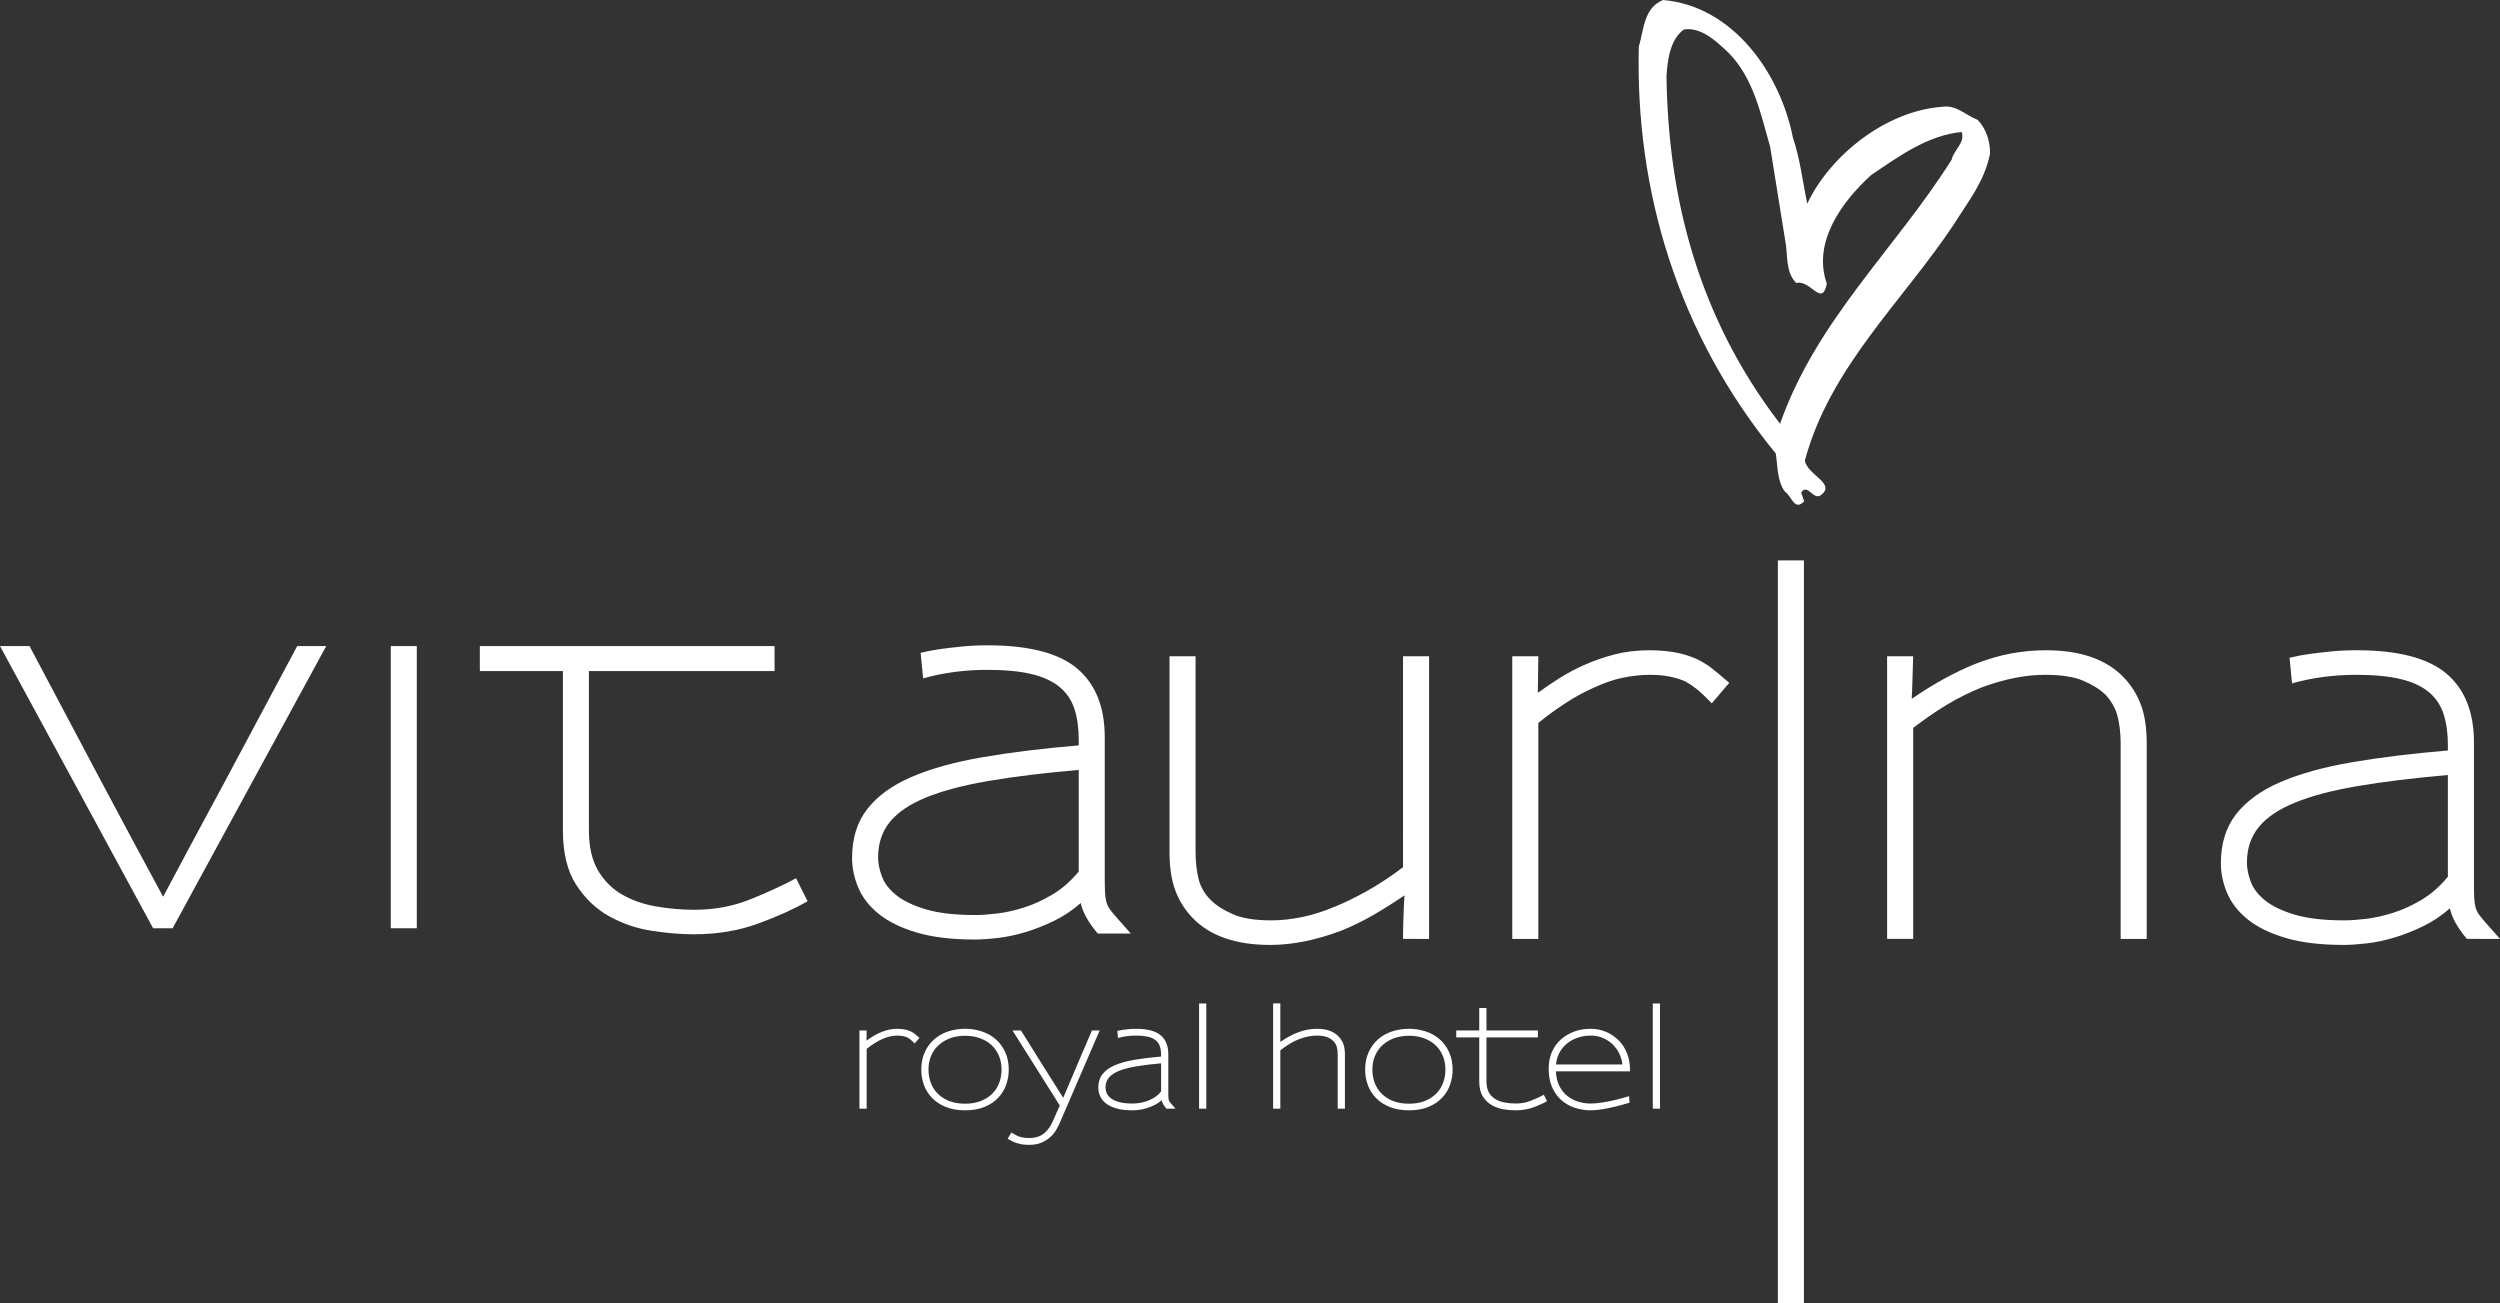 <?xml version="1.0" encoding="utf-8"?>
<!-- Generator: Adobe Illustrator 16.0.4, SVG Export Plug-In . SVG Version: 6.00 Build 0)  -->
<!DOCTYPE svg PUBLIC "-//W3C//DTD SVG 1.1//EN" "http://www.w3.org/Graphics/SVG/1.1/DTD/svg11.dtd">
<svg version="1.1" id="Ebene_1" xmlns="http://www.w3.org/2000/svg" xmlns:xlink="http://www.w3.org/1999/xlink" x="0px" y="0px"
	 width="229.854px" height="119.833px" viewBox="0 0 229.854 119.833" enable-background="new 0 0 229.854 119.833"
	 xml:space="preserve">
<rect x="0" y="0" width="229.854" height="119.833" fill="#333333" stroke="none"/>
<g>
	<g>
		<path fill="#FFFFFF" d="M179.433,14.688c-5.158,8.187-12.441,14.763-15.771,24.277c-7.539-9.818-10.299-20.794-10.442-31.979
			c0.097-1.495,0.339-3.374,1.601-4.275c1.578-0.25,2.986,1.083,4.096,2.134c2.318,2.336,2.98,5.688,3.836,8.668l1.365,8.495
			c0.297,1.38-0.021,2.926,1.027,4.015c1.291-0.369,2.379,2.3,2.814,0.048c-1.37-3.889,1.52-7.646,4.066-9.967
			c2.625-1.777,5.225-3.667,8.334-3.969C180.701,13.107,179.658,13.747,179.433,14.688 M182.97,14.123
			c0.002-1.099-0.305-2.219-1.141-3.102c-1.104-0.421-1.965-1.412-3.271-1.202c-5.17,0.383-10.279,4.443-12.397,8.908
			c-0.415-1.983-0.644-4.08-1.318-6.073C163.687,6.775,159.369,0.556,152.906,0c-1.797,0.721-1.764,2.771-2.231,4.281
			c-0.332,13.166,3.522,26.341,12.593,37.416c0.186,1.195,0.123,2.543,0.836,3.499c0.635,0.414,0.869,1.832,1.774,0.896l-0.278-0.8
			c0.571-0.858,1.016,0.558,1.706,0.305c1.681-1.114-1.166-1.902-1.364-3.259c2.326-8.604,8.936-14.557,13.684-21.688
			C180.902,18.6,182.451,16.721,182.97,14.123"/>
		<path fill="#FFFFFF" d="M54.146,59.4h17.068V61.7H54.146v14.629c0,1.535,0.283,2.777,0.851,3.727
			c0.567,0.951,1.311,1.688,2.231,2.209c0.921,0.521,1.963,0.883,3.129,1.08c1.165,0.201,2.33,0.301,3.496,0.301
			c1.84,0,3.557-0.322,5.152-0.967s2.991-1.289,4.187-1.932l1.058,2.115c-1.227,0.707-2.737,1.389-4.532,2.047
			c-1.794,0.66-3.78,0.99-5.957,0.99c-1.166,0-2.446-0.109-3.841-0.322c-1.396-0.215-2.699-0.66-3.911-1.334
			s-2.224-1.641-3.036-2.898c-0.813-1.258-1.219-2.93-1.219-5.016V61.7h-7.637V59.4h7.637 M35.929,59.4h2.392v25.946h-2.392V59.4z
			 M15.871,85.346h-1.794L0,59.4h2.714l6.532,12.329c0.982,1.84,1.948,3.65,2.899,5.428c0.95,1.779,1.901,3.543,2.852,5.291
			c0.981-1.84,1.947-3.65,2.898-5.428c0.95-1.779,1.917-3.572,2.898-5.383L27.326,59.4h2.668L15.871,85.346z"/>
		<path fill="#FFFFFF" d="M225.062,71.258c-3.195,0.275-5.959,0.615-8.293,1.014c-2.336,0.398-4.256,0.906-5.76,1.52
			c-1.506,0.615-2.619,1.367-3.34,2.258c-0.723,0.893-1.084,1.982-1.084,3.271c0,0.521,0.116,1.098,0.346,1.729
			c0.23,0.629,0.668,1.205,1.313,1.727c0.646,0.523,1.552,0.961,2.718,1.312c1.168,0.355,2.703,0.531,4.608,0.531
			c0.522,0,1.175-0.047,1.958-0.139s1.613-0.275,2.488-0.553c0.875-0.275,1.75-0.676,2.625-1.197
			c0.877-0.523,1.683-1.229,2.42-2.119V71.258z M226.813,86.325c-0.86-1.014-1.382-1.951-1.567-2.812
			c-0.768,0.678-1.597,1.23-2.488,1.66c-0.891,0.43-1.773,0.775-2.648,1.037c-0.875,0.26-1.721,0.438-2.534,0.529
			s-1.513,0.139-2.096,0.139c-2.12,0-3.902-0.215-5.345-0.645c-1.444-0.432-2.604-0.998-3.479-1.705
			c-0.875-0.707-1.505-1.514-1.89-2.42c-0.383-0.904-0.575-1.82-0.575-2.74c0-1.812,0.468-3.318,1.405-4.516
			c0.937-1.197,2.297-2.182,4.078-2.949c1.78-0.768,3.969-1.373,6.565-1.82c2.595-0.445,5.536-0.805,8.823-1.082v-0.508
			c0-1.074-0.131-2.018-0.393-2.832c-0.261-0.814-0.714-1.49-1.358-2.027c-0.646-0.537-1.505-0.938-2.58-1.197
			c-1.075-0.262-2.442-0.393-4.101-0.393c-2.059,0-4.024,0.26-5.897,0.783l-0.229-2.35c0.645-0.154,1.243-0.27,1.797-0.346
			c0.552-0.076,1.205-0.152,1.957-0.23c0.752-0.077,1.559-0.116,2.42-0.116c3.808,0,6.557,0.715,8.246,2.143
			s2.535,3.539,2.535,6.334v12.902c0,0.553,0.006,0.998,0.022,1.336c0.015,0.338,0.053,0.629,0.114,0.875s0.162,0.469,0.301,0.668
			c0.138,0.199,0.328,0.438,0.574,0.713l1.384,1.568H226.813z M194.976,86.325V68.356c0-0.891-0.092-1.713-0.276-2.467
			c-0.185-0.752-0.569-1.434-1.151-2.049c-0.523-0.49-1.207-0.914-2.052-1.268s-2.004-0.529-3.478-0.529
			c-1.782,0-3.717,0.383-5.805,1.152c-0.461,0.184-0.977,0.414-1.545,0.689c-0.568,0.277-1.145,0.594-1.728,0.945
			c-0.584,0.354-1.136,0.715-1.658,1.082c-0.522,0.369-0.983,0.707-1.383,1.014v19.398h-2.396V60.338h2.396
			c0,0.062-0.009,0.299-0.022,0.713c-0.016,0.416-0.031,0.945-0.047,1.592c-0.016,0.645-0.039,1.182-0.068,1.611
			c1.966-1.352,3.885-2.41,5.759-3.18c1.167-0.459,2.288-0.789,3.364-0.99c1.074-0.2,2.148-0.299,3.225-0.299
			c3.163,0,5.544,0.831,7.141,2.489c0.707,0.736,1.237,1.582,1.59,2.533c0.354,0.953,0.53,2.119,0.53,3.502v18.016H194.976z
			 M163.46,51.523h2.396v68.309h-2.396V51.523z M157.38,64.668c-0.584-0.613-1.054-1.059-1.406-1.336
			c-0.354-0.275-0.699-0.506-1.036-0.689c-0.431-0.186-0.907-0.33-1.429-0.439c-0.522-0.107-1.137-0.16-1.844-0.16
			c-0.736,0-1.535,0.084-2.395,0.252c-0.861,0.17-1.782,0.484-2.766,0.945c-0.891,0.398-1.759,0.875-2.603,1.428
			c-0.845,0.553-1.667,1.152-2.465,1.797v19.859h-2.396V60.338h2.396l-0.046,3.363c0.675-0.49,1.343-0.945,2.004-1.359
			c0.66-0.414,1.359-0.791,2.097-1.129c0.951-0.43,1.927-0.775,2.925-1.037c0.998-0.26,2.082-0.391,3.248-0.391
			c0.707,0,1.422,0.054,2.143,0.163c0.722,0.107,1.436,0.314,2.143,0.621c0.521,0.246,0.991,0.529,1.406,0.852
			c0.414,0.324,0.959,0.777,1.635,1.359L157.38,64.668z M128.998,86.325v-0.461c0-0.277,0.008-0.623,0.023-1.037
			c0.015-0.414,0.029-0.852,0.046-1.314c0.015-0.459,0.038-0.857,0.069-1.195c-1.045,0.707-2.021,1.32-2.926,1.842
			c-0.906,0.521-1.851,0.984-2.834,1.383c-2.334,0.889-4.531,1.336-6.589,1.336c-3.164,0-5.544-0.83-7.141-2.488
			c-0.707-0.736-1.237-1.582-1.59-2.533c-0.353-0.953-0.529-2.121-0.529-3.502V60.338h2.395v17.969c0,0.922,0.093,1.76,0.277,2.512
			s0.583,1.42,1.198,2.004c0.43,0.43,1.075,0.838,1.935,1.221c0.859,0.385,2.042,0.576,3.547,0.576c0.891,0,1.828-0.1,2.811-0.299
			c0.982-0.201,1.98-0.516,2.995-0.945c0.858-0.338,1.843-0.812,2.948-1.428s2.227-1.352,3.363-2.213V60.338h2.396v25.986H128.998z"
			/>
		<path fill="#FFFFFF" d="M99.181,70.786c-3.19,0.277-5.95,0.615-8.281,1.014c-2.331,0.398-4.248,0.904-5.75,1.518
			c-1.503,0.613-2.615,1.365-3.336,2.254c-0.721,0.891-1.081,1.979-1.081,3.266c0,0.521,0.115,1.098,0.345,1.727
			s0.667,1.203,1.311,1.725s1.549,0.959,2.715,1.311c1.165,0.354,2.698,0.529,4.6,0.529c0.521,0,1.173-0.047,1.955-0.139
			s1.61-0.275,2.484-0.551c0.875-0.277,1.749-0.674,2.623-1.197c0.874-0.52,1.679-1.227,2.415-2.115V70.786z M100.929,85.829
			c-0.859-1.012-1.38-1.945-1.564-2.805c-0.767,0.674-1.595,1.227-2.484,1.656c-0.89,0.428-1.771,0.773-2.646,1.035
			c-0.874,0.26-1.718,0.436-2.53,0.527c-0.813,0.094-1.511,0.139-2.093,0.139c-2.116,0-3.895-0.215-5.336-0.645
			c-1.442-0.43-2.6-0.996-3.474-1.701s-1.503-1.51-1.886-2.416c-0.384-0.904-0.575-1.816-0.575-2.736
			c0-1.811,0.467-3.312,1.403-4.508c0.935-1.197,2.292-2.178,4.072-2.945c1.778-0.766,3.963-1.371,6.555-1.816
			c2.591-0.445,5.528-0.805,8.81-1.082v-0.506c0-1.074-0.131-2.016-0.391-2.83c-0.261-0.811-0.713-1.486-1.357-2.023
			c-0.644-0.535-1.503-0.936-2.577-1.195c-1.073-0.26-2.438-0.391-4.094-0.391c-2.055,0-4.018,0.26-5.888,0.781l-0.23-2.346
			c0.644-0.154,1.242-0.268,1.794-0.345c0.552-0.076,1.203-0.153,1.955-0.23c0.751-0.076,1.556-0.115,2.415-0.115
			c3.803,0,6.548,0.714,8.235,2.14c1.686,1.426,2.53,3.535,2.53,6.324v12.883c0,0.551,0.007,0.996,0.023,1.334
			c0.015,0.338,0.053,0.629,0.115,0.873c0.061,0.246,0.161,0.469,0.299,0.668s0.329,0.436,0.575,0.713l1.38,1.562H100.929z"/>
		<path fill="#FFFFFF" d="M151.96,92.258h0.664v9.674h-0.664V92.258z M148.876,96.866c-0.152-0.318-0.356-0.602-0.611-0.848
			c-0.256-0.246-0.553-0.441-0.893-0.586s-0.714-0.217-1.121-0.217c-0.459,0-0.877,0.07-1.256,0.211
			c-0.378,0.139-0.707,0.33-0.988,0.572c-0.279,0.242-0.5,0.525-0.662,0.848c-0.161,0.324-0.256,0.664-0.28,1.02h6.104
			C149.126,97.518,149.03,97.184,148.876,96.866 M143.052,98.504c0.025,0.551,0.14,1.016,0.344,1.395s0.459,0.682,0.766,0.912
			c0.305,0.229,0.639,0.395,1,0.496c0.36,0.102,0.715,0.154,1.064,0.154c0.357,0,0.73-0.033,1.121-0.098
			c0.391-0.062,0.756-0.135,1.096-0.217c0.34-0.08,0.631-0.156,0.873-0.229c0.243-0.072,0.398-0.117,0.466-0.135l0.038,0.6
			c-0.484,0.145-0.906,0.262-1.268,0.352c-0.362,0.088-0.75,0.17-1.166,0.242c-0.418,0.072-0.795,0.107-1.135,0.107
			c-0.511,0-1.008-0.08-1.492-0.242c-0.483-0.16-0.918-0.42-1.299-0.777c-0.332-0.322-0.594-0.713-0.785-1.172
			c-0.19-0.459-0.287-1.008-0.287-1.645c0-0.568,0.101-1.08,0.301-1.535c0.199-0.455,0.482-0.844,0.848-1.166
			c0.348-0.297,0.745-0.531,1.191-0.701c0.445-0.17,0.954-0.256,1.523-0.256c0.5,0,0.977,0.096,1.428,0.287
			c0.449,0.191,0.854,0.475,1.209,0.848c0.299,0.314,0.537,0.697,0.715,1.146c0.179,0.451,0.268,0.994,0.268,1.633H143.052z
			 M140.981,101.811c-0.497,0.182-1.047,0.273-1.651,0.273c-0.322,0-0.677-0.029-1.063-0.088c-0.388-0.061-0.748-0.184-1.083-0.371
			c-0.336-0.186-0.616-0.453-0.842-0.803c-0.226-0.348-0.338-0.811-0.338-1.389v-4.053h-2.115v-0.639h2.115v-2.064h0.664v2.064
			h4.728v0.639h-4.728v4.053c0,0.424,0.078,0.768,0.234,1.033c0.158,0.262,0.364,0.467,0.619,0.609
			c0.254,0.146,0.543,0.246,0.865,0.301c0.324,0.055,0.646,0.084,0.97,0.084c0.51,0,0.985-0.09,1.427-0.27
			c0.442-0.178,0.829-0.355,1.16-0.535l0.293,0.586C141.896,101.44,141.478,101.629,140.981,101.811 M132.638,97.032
			c-0.17-0.387-0.405-0.715-0.706-0.982c-0.302-0.268-0.657-0.471-1.065-0.611c-0.406-0.141-0.849-0.211-1.324-0.211
			c-0.484,0-0.931,0.074-1.338,0.217c-0.408,0.146-0.764,0.352-1.066,0.619c-0.301,0.268-0.536,0.594-0.706,0.98
			c-0.171,0.387-0.255,0.822-0.255,1.307c0,0.408,0.068,0.801,0.203,1.18c0.137,0.377,0.343,0.709,0.619,0.994
			c0.275,0.285,0.625,0.514,1.045,0.688s0.92,0.262,1.498,0.262h0.012c0.561,0,1.052-0.088,1.473-0.262
			c0.42-0.174,0.77-0.402,1.045-0.688c0.276-0.285,0.482-0.617,0.618-0.994c0.136-0.379,0.204-0.771,0.204-1.18
			C132.894,97.858,132.809,97.418,132.638,97.032 M133.321,99.733c-0.157,0.447-0.399,0.844-0.728,1.191
			c-0.326,0.35-0.742,0.629-1.248,0.842s-1.106,0.318-1.803,0.318c-0.681,0-1.271-0.102-1.772-0.307
			c-0.501-0.203-0.92-0.477-1.255-0.82c-0.336-0.346-0.586-0.742-0.752-1.191c-0.166-0.451-0.25-0.926-0.25-1.428
			c0-0.596,0.107-1.127,0.32-1.594c0.211-0.467,0.498-0.859,0.859-1.18c0.361-0.318,0.786-0.561,1.275-0.725
			c0.488-0.166,1.013-0.25,1.574-0.25c0.551,0,1.072,0.084,1.561,0.25c0.488,0.164,0.914,0.406,1.275,0.725
			c0.36,0.32,0.647,0.713,0.859,1.18s0.319,0.998,0.319,1.594v0.012C133.557,98.827,133.478,99.288,133.321,99.733 M122.991,101.932
			v-4.971c0-0.246-0.026-0.475-0.077-0.682c-0.051-0.209-0.16-0.396-0.33-0.566c-0.137-0.137-0.324-0.254-0.562-0.352
			c-0.238-0.098-0.556-0.146-0.956-0.146c-0.493,0-1.027,0.105-1.605,0.318c-0.137,0.051-0.283,0.115-0.439,0.191
			c-0.158,0.076-0.314,0.164-0.473,0.262c-0.156,0.098-0.308,0.197-0.451,0.299c-0.145,0.102-0.272,0.195-0.383,0.281v5.365h-0.662
			v-9.674h0.662v3.543c0.254-0.178,0.512-0.34,0.771-0.484c0.261-0.145,0.521-0.268,0.784-0.369
			c0.314-0.129,0.623-0.219,0.924-0.273c0.303-0.057,0.602-0.084,0.898-0.084c0.867,0,1.521,0.229,1.963,0.688
			c0.205,0.205,0.354,0.439,0.453,0.701c0.098,0.264,0.146,0.588,0.146,0.969v4.984H122.991z M110.246,92.258h0.663v9.674h-0.663
			V92.258z M106.753,97.764c-0.883,0.076-1.648,0.17-2.294,0.281c-0.646,0.109-1.177,0.25-1.593,0.42s-0.724,0.379-0.924,0.625
			s-0.299,0.547-0.299,0.904c0,0.145,0.031,0.305,0.095,0.479s0.185,0.334,0.363,0.477c0.179,0.146,0.429,0.268,0.752,0.363
			c0.323,0.1,0.748,0.148,1.275,0.148c0.144,0,0.325-0.014,0.542-0.039c0.216-0.025,0.446-0.076,0.688-0.152
			c0.242-0.078,0.484-0.188,0.726-0.332c0.242-0.145,0.466-0.34,0.669-0.586V97.764z M107.238,101.932
			c-0.238-0.281-0.383-0.539-0.434-0.777c-0.212,0.188-0.441,0.34-0.688,0.459c-0.246,0.119-0.491,0.213-0.733,0.285
			c-0.242,0.074-0.476,0.123-0.701,0.148c-0.225,0.025-0.418,0.037-0.58,0.037c-0.586,0-1.079-0.059-1.478-0.178
			c-0.4-0.119-0.72-0.275-0.962-0.473c-0.242-0.195-0.417-0.418-0.523-0.668c-0.106-0.25-0.159-0.504-0.159-0.758
			c0-0.502,0.129-0.918,0.389-1.25c0.259-0.332,0.635-0.604,1.127-0.816c0.493-0.211,1.099-0.379,1.817-0.502
			c0.718-0.123,1.531-0.223,2.44-0.301V97c0-0.299-0.036-0.561-0.108-0.785c-0.072-0.225-0.197-0.412-0.376-0.561
			c-0.178-0.148-0.416-0.26-0.714-0.332c-0.297-0.07-0.675-0.107-1.134-0.107c-0.569,0-1.113,0.072-1.631,0.217l-0.064-0.65
			c0.178-0.043,0.344-0.074,0.497-0.096c0.153-0.021,0.333-0.043,0.542-0.062c0.208-0.021,0.431-0.033,0.669-0.033
			c1.053,0,1.814,0.199,2.281,0.594c0.467,0.395,0.701,0.979,0.701,1.752v3.568c0,0.152,0.002,0.275,0.007,0.369
			c0.004,0.094,0.014,0.176,0.031,0.242c0.017,0.068,0.045,0.131,0.083,0.186c0.039,0.055,0.091,0.121,0.16,0.197l0.382,0.434
			H107.238z M97.424,103.27c-0.085,0.195-0.196,0.408-0.332,0.637c-0.136,0.23-0.314,0.447-0.535,0.65
			c-0.221,0.195-0.489,0.361-0.803,0.498c-0.314,0.135-0.697,0.203-1.147,0.203c-0.221,0-0.414-0.012-0.58-0.037
			c-0.166-0.027-0.321-0.061-0.465-0.104c-0.162-0.043-0.306-0.096-0.433-0.158c-0.128-0.064-0.289-0.152-0.485-0.262l0.344-0.572
			c0.153,0.092,0.289,0.172,0.408,0.234c0.119,0.064,0.242,0.117,0.37,0.16c0.119,0.033,0.246,0.061,0.382,0.082
			c0.136,0.021,0.289,0.031,0.459,0.031c0.646,0,1.151-0.182,1.517-0.547c0.28-0.264,0.51-0.607,0.688-1.033l0.625-1.414
			l-4.347-6.896h0.778c0.645,1.037,1.291,2.07,1.937,3.098s1.296,2.061,1.95,3.098c0.212-0.502,0.423-0.998,0.631-1.492
			c0.208-0.492,0.414-0.977,0.618-1.453l1.389-3.25h0.714L97.424,103.27z M91.828,97.032c-0.17-0.387-0.405-0.715-0.707-0.982
			c-0.302-0.268-0.656-0.471-1.064-0.611c-0.408-0.141-0.85-0.211-1.326-0.211c-0.484,0-0.93,0.074-1.338,0.217
			c-0.408,0.146-0.763,0.352-1.064,0.619c-0.302,0.268-0.538,0.594-0.708,0.98c-0.17,0.387-0.254,0.822-0.254,1.307
			c0,0.408,0.067,0.801,0.203,1.18c0.136,0.377,0.342,0.709,0.619,0.994c0.276,0.285,0.624,0.514,1.045,0.688
			c0.42,0.174,0.919,0.262,1.497,0.262h0.013c0.561,0,1.052-0.088,1.472-0.262c0.421-0.174,0.769-0.402,1.045-0.688
			c0.276-0.285,0.482-0.617,0.618-0.994c0.136-0.379,0.204-0.771,0.204-1.18C92.083,97.858,91.998,97.418,91.828,97.032
			 M92.51,99.733c-0.157,0.447-0.399,0.844-0.726,1.191c-0.327,0.35-0.744,0.629-1.249,0.842c-0.506,0.213-1.107,0.318-1.804,0.318
			c-0.68,0-1.27-0.102-1.771-0.307c-0.502-0.203-0.92-0.477-1.256-0.82c-0.335-0.346-0.586-0.742-0.752-1.191
			c-0.165-0.451-0.248-0.926-0.248-1.428c0-0.596,0.106-1.127,0.318-1.594c0.213-0.467,0.5-0.859,0.861-1.18
			c0.361-0.318,0.786-0.561,1.274-0.725c0.489-0.166,1.014-0.25,1.574-0.25c0.553,0,1.073,0.084,1.562,0.25
			c0.488,0.164,0.913,0.406,1.274,0.725c0.361,0.32,0.648,0.713,0.86,1.18c0.213,0.467,0.319,0.998,0.319,1.594v0.012
			C92.746,98.827,92.667,99.288,92.51,99.733 M84.092,95.942c-0.161-0.17-0.291-0.293-0.389-0.371
			c-0.098-0.074-0.193-0.139-0.287-0.189c-0.119-0.051-0.25-0.092-0.395-0.121c-0.144-0.031-0.314-0.045-0.509-0.045
			c-0.204,0-0.425,0.023-0.663,0.07c-0.238,0.047-0.493,0.133-0.765,0.262c-0.246,0.109-0.486,0.242-0.72,0.395
			c-0.234,0.152-0.461,0.318-0.682,0.496v5.494h-0.663v-7.189h0.663l-0.013,0.932c0.187-0.135,0.372-0.262,0.555-0.377
			c0.182-0.113,0.376-0.217,0.58-0.312c0.263-0.119,0.533-0.213,0.809-0.287c0.276-0.07,0.576-0.107,0.899-0.107
			c0.195,0,0.393,0.016,0.592,0.045c0.2,0.029,0.397,0.088,0.593,0.172c0.144,0.068,0.274,0.146,0.389,0.236
			c0.114,0.09,0.265,0.215,0.452,0.375L84.092,95.942z"/>
	</g>
</g>
</svg>
